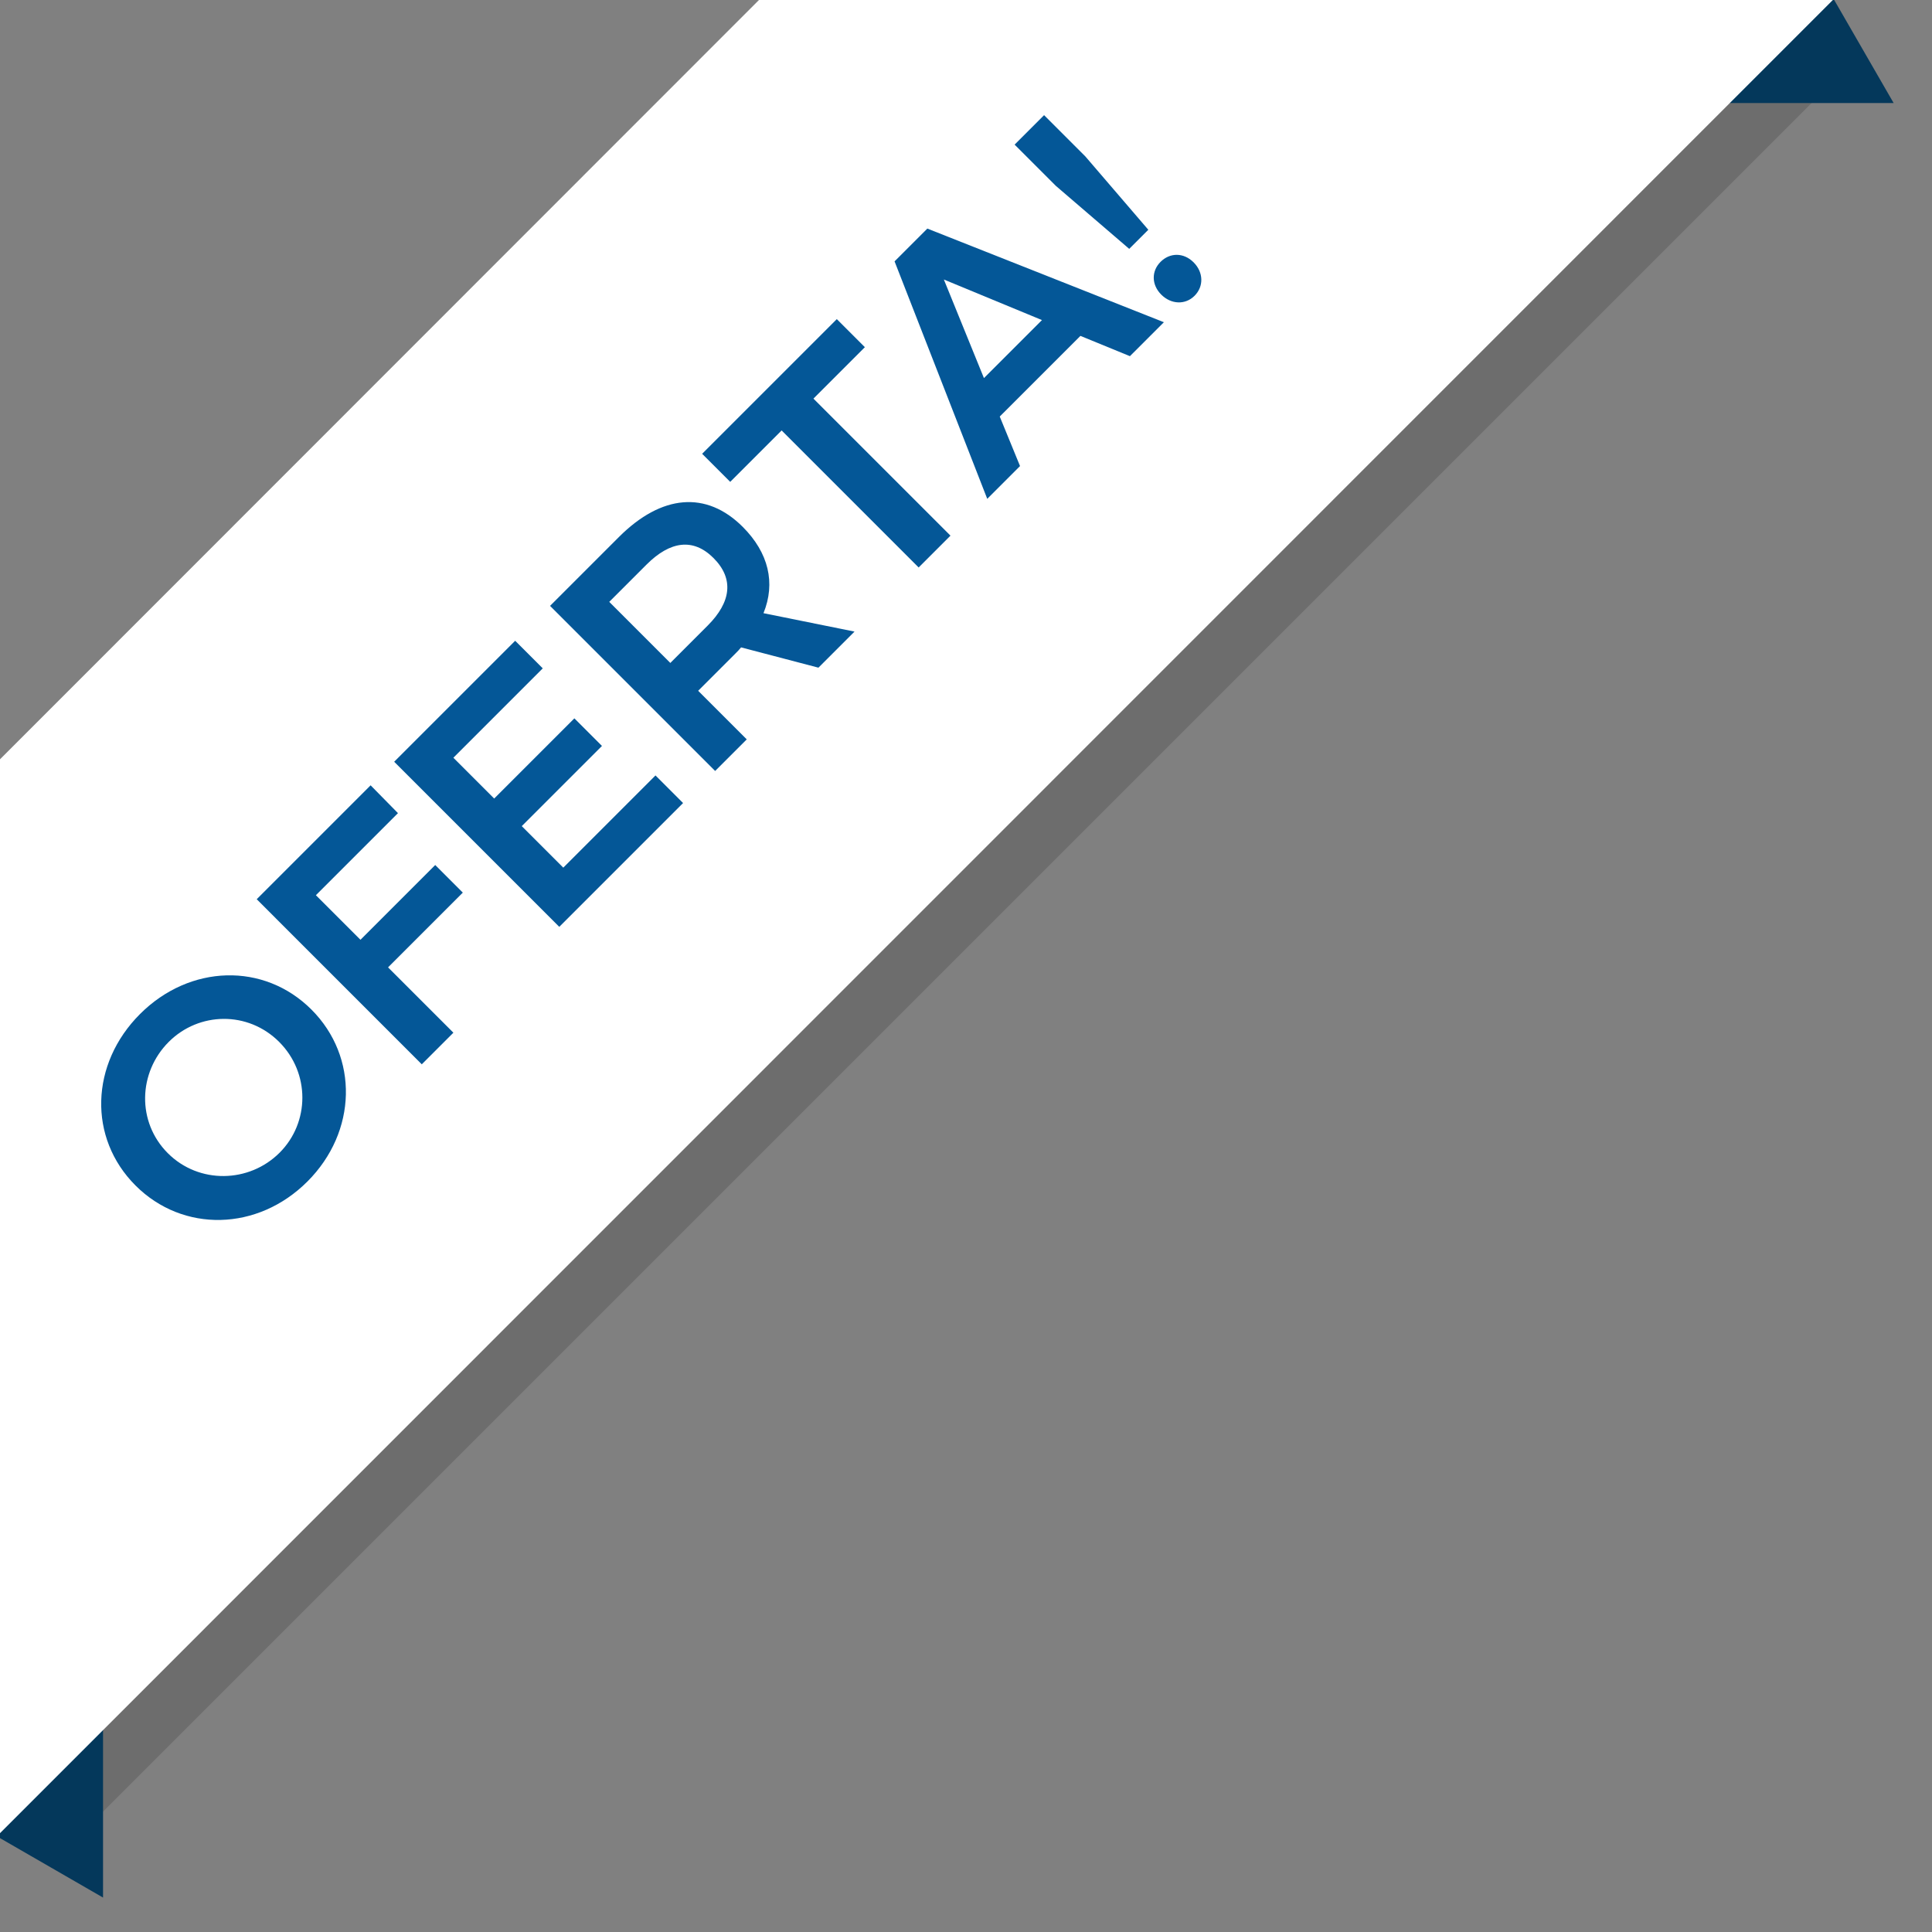 <?xml version="1.0" encoding="utf-8"?>
<!-- Generator: Adobe Illustrator 16.0.0, SVG Export Plug-In . SVG Version: 6.00 Build 0)  -->
<!DOCTYPE svg PUBLIC "-//W3C//DTD SVG 1.1//EN" "http://www.w3.org/Graphics/SVG/1.1/DTD/svg11.dtd">
<svg version="1.1" id="Capa_1" xmlns="http://www.w3.org/2000/svg" xmlns:xlink="http://www.w3.org/1999/xlink" x="0px" y="0px"
	 width="150px" height="150px" viewBox="0 0 150 150" enable-background="new 0 0 150 150" xml:space="preserve">
<rect x="0" y="0" width="150" height="150" fill="#808080" stroke="none"/>
<rect x="-25.497" y="69.328" transform="matrix(0.707 -0.707 0.707 0.707 -30.086 72.105)" opacity="0.15" width="194.985" height="6.083"/>
<polygon fill="#04385B" points="8,147.327 -0.391,142.486 8,133.675 "/>
<polygon fill="#04385B" points="147.022,8 142.182,-0.391 133.37,8 "/>
<polygon fill="#FFFFFF" points="58.926,0 0,58.952 0,142.327 142.301,0 "/>
<g>
	<path fill="#045797" d="M24.181,78.383c3.68,3.68,3.551,9.484-0.312,13.348s-9.667,3.991-13.347,0.312
		c-3.699-3.699-3.516-9.448,0.347-13.312S20.5,74.702,24.181,78.383z M13.03,89.534c2.417,2.416,6.316,2.324,8.678-0.038
		c2.344-2.343,2.381-6.188-0.036-8.604c-2.418-2.418-6.226-2.344-8.57-0.001C10.723,83.271,10.612,87.116,13.03,89.534z"/>
	<path fill="#045797" d="M28.774,60.972l2.124,2.16l-6.372,6.372l3.461,3.461l5.804-5.805l2.142,2.143l-5.804,5.804l5.072,5.072
		l-2.454,2.454L19.931,69.815L28.774,60.972z"/>
	<path fill="#045797" d="M39.997,49.749l2.142,2.142L35.2,58.83l3.168,3.169l6.226-6.226l2.142,2.143l-6.226,6.225l3.223,3.223
		l7.159-7.159l2.142,2.143l-9.612,9.612L30.604,59.142L39.997,49.749z"/>
	<path fill="#045797" d="M63.543,51.838l-6.006-1.575c-0.128,0.165-0.274,0.312-0.439,0.477l-2.893,2.893l3.772,3.772l-2.454,2.453
		L42.706,47.04l5.347-5.347c3.314-3.313,6.793-3.606,9.613-0.787c2.014,2.015,2.563,4.358,1.611,6.701l7.068,1.429L63.543,51.838z
		 M52.044,51.472l2.893-2.894c1.831-1.83,2.069-3.643,0.458-5.255c-1.574-1.574-3.369-1.318-5.2,0.513l-2.893,2.893L52.044,51.472z"
		/>
	<path fill="#045797" d="M64.969,24.777l2.179,2.179l-3.992,3.992l10.639,10.639l-2.472,2.472L60.685,33.419l-3.992,3.992
		l-2.179-2.179L64.969,24.777z"/>
	<path fill="#045797" d="M83.883,26.078L77.62,32.34l1.575,3.845L76.65,38.73l-7.196-18.438l2.545-2.545l18.365,7.27l-2.637,2.636
		L83.883,26.078z M80.897,24.851l-7.616-3.149l3.112,7.653L80.897,24.851z"/>
	<path fill="#045797" d="M81.062,8.941l3.204,3.204l4.889,5.694l-1.483,1.483l-5.694-4.889l-3.204-3.204L81.062,8.941z
		 M92.67,20.367c0.769,0.769,0.806,1.868,0.073,2.6c-0.714,0.714-1.813,0.677-2.582-0.092c-0.77-0.77-0.77-1.831-0.055-2.545
		C90.839,19.598,91.9,19.598,92.67,20.367z"/>
</g>
</svg>

